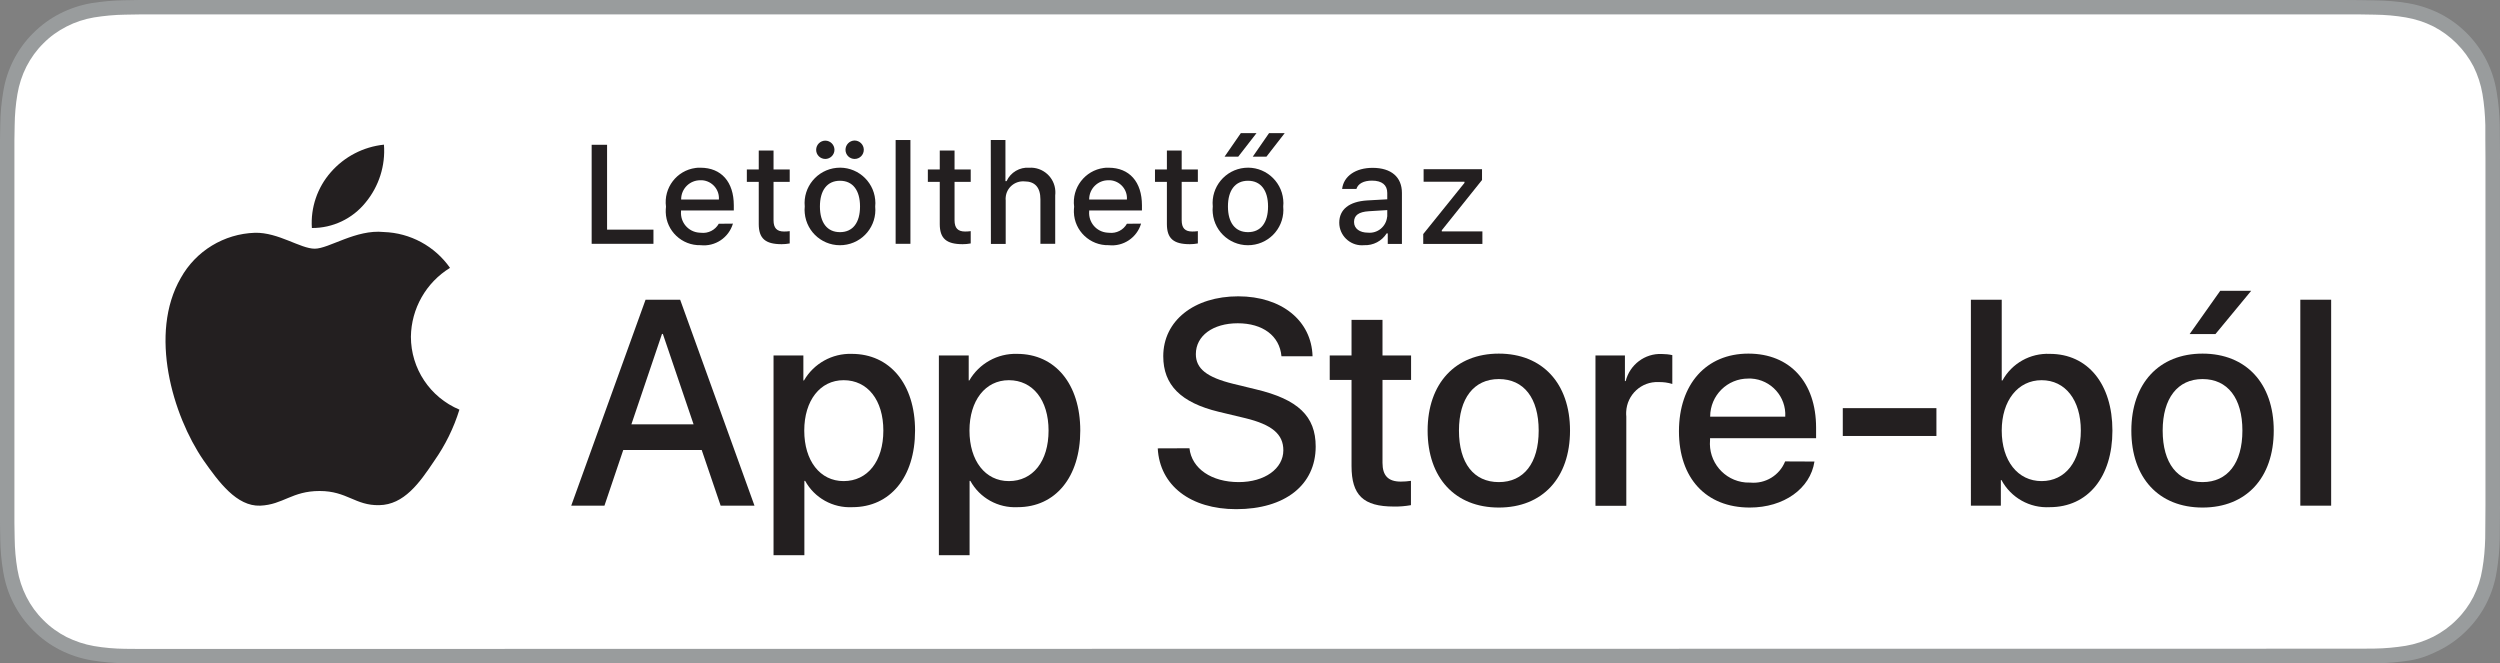 <?xml version="1.0" encoding="utf-8"?>
<!-- Generator: Adobe Illustrator 26.0.3, SVG Export Plug-In . SVG Version: 6.00 Build 0)  -->
<svg version="1.1" id="Layer_1" xmlns="http://www.w3.org/2000/svg" xmlns:xlink="http://www.w3.org/1999/xlink" x="0px" y="0px"
	 viewBox="0 0 199.44 52.93" style="enable-background:new 0 0 199.44 52.93;" xml:space="preserve">
<rect x="0" y="0" width="199.44" height="52.93" fill="#808080" stroke="none"/>
<style type="text/css">
	.st0{fill:#999C9D;}
	.st1{fill:#FFFFFF;}
	.st2{fill:#231F20;}
	.st3{fill:url(#SVGID_1_);}
	.st4{fill:url(#SVGID_00000067237370021604236490000016878775659083146384_);}
	.st5{fill:url(#SVGID_00000131334005195817877630000001236726100234435478_);}
	.st6{fill:url(#SVGID_00000168099700567461175880000015025506863269999761_);}
	.st7{opacity:0.2;enable-background:new    ;}
	.st8{opacity:0.12;enable-background:new    ;}
	.st9{opacity:0.25;fill:#FFFFFF;enable-background:new    ;}
	.st10{fill:#231F20;stroke:#231F20;stroke-width:0.2;stroke-miterlimit:10;}
	.st11{fill:none;stroke:#F68E1E;stroke-width:6.124;stroke-linecap:round;stroke-miterlimit:10;}
	.st12{fill:url(#SVGID_00000114057229843468712800000016777875090535996577_);}
	.st13{fill:url(#SVGID_00000016786231877161143260000006745309957777733563_);}
	.st14{fill:url(#SVGID_00000122690747263225917220000006529906697005887638_);}
	.st15{fill:url(#SVGID_00000071553878451716604310000007857588025269812633_);}
</style>
<g>
	<g>
		<path class="st0" d="M186.83,0H12.62c-0.49,0-0.96,0-1.45,0c-0.41,0-0.81,0.01-1.22,0.02C9.06,0.03,8.18,0.11,7.3,0.25
			C6.42,0.4,5.58,0.68,4.79,1.08c-0.79,0.4-1.51,0.93-2.14,1.56C2.01,3.27,1.49,3.99,1.08,4.79C0.68,5.58,0.4,6.43,0.26,7.31
			C0.11,8.18,0.03,9.07,0.02,9.96C0.01,10.36,0.01,10.77,0,11.17v30.59c0.01,0.41,0.01,0.81,0.02,1.22
			c0.01,0.89,0.09,1.77,0.24,2.65c0.15,0.88,0.42,1.73,0.83,2.52c0.4,0.79,0.93,1.51,1.56,2.14c0.63,0.63,1.35,1.16,2.14,1.56
			c0.79,0.4,1.64,0.68,2.52,0.83c0.88,0.14,1.76,0.22,2.65,0.23c0.41,0.01,0.81,0.01,1.22,0.01c0.48,0,0.96,0,1.45,0H187
			c0.48,0,0.96,0,1.43,0c0.4,0,0.82-0.01,1.22-0.01c0.89-0.01,1.77-0.09,2.65-0.23c0.89-0.16,1.54-0.42,2.35-0.83
			c0.79-0.4,1.51-0.93,2.14-1.56c0.63-0.63,1.16-1.35,1.56-2.14c0.4-0.79,0.68-1.64,0.82-2.52c0.15-0.88,0.23-1.76,0.25-2.65
			c0.01-0.41,0.01-0.81,0.01-1.22c0.01-0.48,0.01-0.96,0.01-1.45V12.62c0-0.48,0-0.97-0.01-1.44c0-0.41,0-0.81-0.01-1.22
			c-0.02-0.89-0.1-1.77-0.25-2.65c-0.14-0.88-0.42-1.73-0.82-2.52c-0.82-1.59-2.11-2.89-3.7-3.7c-0.8-0.4-1.65-0.68-2.52-0.83
			c-0.87-0.15-1.76-0.22-2.65-0.23c-0.4-0.01-0.82-0.01-1.22-0.02C187.79,0,187.3,0,186.83,0L186.83,0z"/>
		<path class="st1" d="M11.17,51.77c-0.4,0-0.8-0.01-1.2-0.01c-0.83-0.01-1.66-0.08-2.47-0.22c-0.76-0.13-1.5-0.38-2.19-0.72
			c-0.68-0.35-1.31-0.8-1.85-1.35c-0.55-0.54-1-1.16-1.35-1.85c-0.35-0.69-0.59-1.43-0.72-2.19c-0.14-0.82-0.21-1.65-0.22-2.48
			c-0.01-0.28-0.02-1.21-0.02-1.21V11.17c0,0,0.01-0.91,0.02-1.18c0.01-0.83,0.08-1.66,0.22-2.48c0.13-0.77,0.37-1.51,0.72-2.2
			C2.46,4.63,2.91,4,3.46,3.46c0.54-0.55,1.17-1,1.86-1.35C6,1.76,6.74,1.52,7.5,1.39c0.82-0.13,1.65-0.21,2.48-0.22l1.19-0.02
			h177.08l1.21,0.02c0.82,0.01,1.65,0.08,2.46,0.22c0.77,0.13,1.51,0.37,2.21,0.72c1.37,0.71,2.49,1.83,3.2,3.2
			c0.34,0.69,0.58,1.42,0.71,2.18c0.14,0.83,0.21,1.66,0.23,2.5c0,0.37,0,0.78,0,1.18c0.01,0.5,0.01,0.97,0.01,1.44v27.69
			c0,0.48,0,0.95-0.01,1.42c0,0.43,0,0.82-0.01,1.23c-0.02,0.82-0.09,1.64-0.23,2.45c-0.12,0.77-0.36,1.51-0.71,2.21
			c-0.35,0.68-0.8,1.3-1.34,1.83c-0.54,0.55-1.17,1-1.85,1.35c-0.7,0.35-1.44,0.6-2.21,0.73c-0.82,0.13-1.64,0.21-2.47,0.22
			c-0.39,0.01-0.79,0.01-1.19,0.01l-1.43,0L11.17,51.77z"/>
	</g>
	<g>
		<g id="_Group__00000101096576386645324090000016414897793137695144_">
			<g id="_Group_2_00000114044523298890479960000002352897955453417109_">
				<g id="_Group_3_00000099639129324857628400000015527669227336075194_">
					<path id="_Path__00000065770357673069721600000010352014143165632404_" class="st2" d="M32.78,26.86
						c0.03-2.24,1.21-4.32,3.12-5.49c-1.21-1.73-3.17-2.79-5.28-2.86c-2.22-0.23-4.38,1.33-5.51,1.33c-1.15,0-2.9-1.31-4.77-1.27
						c-2.47,0.08-4.72,1.45-5.92,3.61c-2.56,4.43-0.65,10.94,1.8,14.52c1.23,1.75,2.66,3.71,4.54,3.64
						c1.84-0.08,2.52-1.17,4.74-1.17c2.19,0,2.84,1.17,4.75,1.13c1.97-0.03,3.21-1.76,4.39-3.53c0.88-1.25,1.56-2.63,2.01-4.09
						C34.3,31.69,32.78,29.4,32.78,26.86z"/>
					<path id="_Path_2_00000128467315965466435730000016033120750149215679_" class="st2" d="M29.16,16.16
						c1.07-1.29,1.6-2.95,1.47-4.62c-1.64,0.17-3.16,0.96-4.24,2.2c-1.07,1.22-1.62,2.82-1.51,4.45
						C26.54,18.2,28.12,17.45,29.16,16.16z"/>
				</g>
			</g>
		</g>
		<g id="_Group_4_00000102512838003518195780000007631485759492720062_">
			<g>
				<path class="st2" d="M52.13,19.45H47.2v-7.9h1.23v6.77h3.7L52.13,19.45z"/>
				<path class="st2" d="M58.47,17.84c-0.33,1.12-1.42,1.85-2.58,1.72c-1.49,0.04-2.74-1.14-2.78-2.63c0-0.15,0-0.3,0.02-0.44
					c-0.2-1.5,0.85-2.89,2.36-3.09c0.13-0.02,0.26-0.03,0.39-0.02c1.66,0,2.66,1.13,2.66,3v0.41h-4.21v0.07
					c-0.07,0.87,0.57,1.63,1.44,1.7c0.05,0,0.1,0.01,0.15,0.01c0.58,0.07,1.14-0.22,1.42-0.72L58.47,17.84z M54.34,15.92h3.01
					c0.06-0.79-0.54-1.48-1.33-1.54c-0.05,0-0.09,0-0.14,0c-0.84-0.01-1.53,0.66-1.54,1.5C54.34,15.9,54.34,15.91,54.34,15.92
					L54.34,15.92z"/>
				<path class="st2" d="M61.71,12.01v1.51h1.29v0.99h-1.29v3.06c0,0.62,0.26,0.9,0.84,0.9c0.15,0,0.3-0.01,0.45-0.03v0.98
					c-0.21,0.04-0.43,0.06-0.64,0.06c-1.31,0-1.83-0.46-1.83-1.61v-3.36h-0.95v-0.99h0.95v-1.51H61.71z"/>
				<path class="st2" d="M64.2,16.47c-0.15-1.55,0.99-2.93,2.54-3.08c1.55-0.15,2.93,0.99,3.08,2.54c0.02,0.18,0.02,0.36,0,0.54
					c0.15,1.55-0.98,2.93-2.54,3.08c-1.55,0.15-2.93-0.98-3.08-2.54C64.18,16.84,64.18,16.65,64.2,16.47z M65.11,11.95
					c0-0.4,0.33-0.73,0.73-0.73s0.73,0.33,0.73,0.73c0,0.4-0.33,0.73-0.73,0.73c-0.4,0-0.73-0.32-0.73-0.72
					C65.11,11.96,65.11,11.95,65.11,11.95z M68.61,16.47c0-1.29-0.58-2.05-1.6-2.05c-1.02,0-1.6,0.76-1.6,2.05
					c0,1.3,0.58,2.05,1.6,2.05C68.03,18.52,68.61,17.77,68.61,16.47z M67.45,11.95c0-0.4,0.32-0.73,0.72-0.74
					c0.4,0,0.73,0.32,0.74,0.72c0,0.01,0,0.01,0,0.02c0,0.4-0.32,0.73-0.73,0.73C67.78,12.68,67.45,12.36,67.45,11.95
					C67.45,11.95,67.45,11.95,67.45,11.95z"/>
				<path class="st2" d="M71.45,11.17h1.18v8.28h-1.18V11.17z"/>
				<path class="st2" d="M76.15,12.01v1.51h1.29v0.99h-1.29v3.06c0,0.62,0.26,0.9,0.84,0.9c0.15,0,0.3-0.01,0.45-0.03v0.98
					c-0.21,0.04-0.43,0.06-0.64,0.06c-1.31,0-1.83-0.46-1.83-1.61v-3.36h-0.95v-0.99h0.95v-1.51H76.15z"/>
				<path class="st2" d="M79.04,11.17h1.17v3.28h0.09c0.32-0.7,1.05-1.13,1.82-1.07c1.08-0.06,2.01,0.77,2.07,1.85
					c0.01,0.12,0,0.25-0.01,0.37v3.85h-1.18V15.9c0-0.95-0.44-1.43-1.27-1.43c-0.77-0.06-1.44,0.51-1.5,1.27
					c-0.01,0.08-0.01,0.16,0,0.24v3.48h-1.18L79.04,11.17z"/>
				<path class="st2" d="M91.03,17.84c-0.33,1.12-1.42,1.85-2.58,1.72c-1.49,0.04-2.74-1.14-2.78-2.63c0-0.15,0-0.29,0.02-0.44
					c-0.2-1.5,0.86-2.89,2.36-3.09c0.13-0.02,0.26-0.03,0.39-0.02c1.66,0,2.66,1.13,2.66,3v0.41h-4.21v0.07
					c-0.07,0.87,0.57,1.63,1.44,1.7c0.05,0,0.1,0.01,0.15,0.01c0.58,0.07,1.14-0.22,1.42-0.72L91.03,17.84z M86.89,15.92h3.01
					c0.06-0.79-0.54-1.48-1.33-1.54c-0.05,0-0.09,0-0.14,0c-0.84-0.01-1.53,0.66-1.54,1.5C86.89,15.9,86.89,15.91,86.89,15.92
					L86.89,15.92z"/>
				<path class="st2" d="M94.27,12.01v1.51h1.29v0.99h-1.29v3.06c0,0.62,0.26,0.9,0.84,0.9c0.15,0,0.3-0.01,0.45-0.03v0.98
					c-0.21,0.04-0.43,0.06-0.64,0.06c-1.31,0-1.83-0.46-1.83-1.61v-3.36h-0.95v-0.99h0.95v-1.51H94.27z"/>
				<path class="st2" d="M96.75,16.47c-0.15-1.55,0.99-2.93,2.54-3.08c1.55-0.15,2.93,0.99,3.08,2.54c0.02,0.18,0.02,0.36,0,0.54
					c0.15,1.55-0.98,2.93-2.54,3.08c-1.55,0.15-2.93-0.98-3.08-2.54C96.73,16.84,96.73,16.65,96.75,16.47z M98.99,10.62h1.25
					l-1.46,1.88h-1.09L98.99,10.62z M101.16,16.47c0-1.29-0.58-2.05-1.6-2.05c-1.02,0-1.6,0.76-1.6,2.05c0,1.3,0.58,2.05,1.6,2.05
					C100.58,18.52,101.16,17.77,101.16,16.47z M101.24,10.62h1.25l-1.46,1.88h-1.09L101.24,10.62z"/>
				<path class="st2" d="M106.84,17.77c0-1.07,0.8-1.69,2.22-1.78l1.61-0.09v-0.51c0-0.63-0.42-0.98-1.22-0.98
					c-0.66,0-1.11,0.24-1.24,0.66h-1.14c0.12-1.02,1.08-1.68,2.43-1.68c1.49,0,2.34,0.74,2.34,2v4.07h-1.13v-0.84h-0.09
					c-0.38,0.61-1.07,0.97-1.79,0.94c-0.99,0.1-1.87-0.62-1.98-1.6C106.85,17.89,106.84,17.83,106.84,17.77z M110.67,17.26v-0.5
					l-1.46,0.09c-0.82,0.05-1.19,0.33-1.19,0.86c0,0.54,0.47,0.85,1.1,0.85c0.77,0.08,1.46-0.48,1.54-1.26
					C110.67,17.29,110.67,17.28,110.67,17.26L110.67,17.26z"/>
				<path class="st2" d="M113.55,18.66l3.28-4.07v-0.09h-3.26v-1h4.66v0.86l-3.21,4.01v0.09h3.24v1h-4.72V18.66z"/>
			</g>
		</g>
	</g>
	<g>
		<path class="st2" d="M55.98,35.9h-6.26l-1.5,4.44h-2.65l5.93-16.43h2.76l5.93,16.43h-2.7L55.98,35.9z M50.37,33.85h4.96
			l-2.45-7.21h-0.07L50.37,33.85z"/>
		<path class="st2" d="M73,34.35c0,3.72-1.99,6.11-5,6.11c-1.55,0.08-3.02-0.73-3.77-2.1h-0.06v5.93h-2.46V28.36h2.38v1.99h0.05
			c0.78-1.35,2.25-2.17,3.81-2.12C70.99,28.23,73,30.64,73,34.35z M70.47,34.35c0-2.43-1.25-4.02-3.17-4.02
			c-1.88,0-3.14,1.63-3.14,4.02c0,2.41,1.26,4.03,3.14,4.03C69.21,38.38,70.47,36.8,70.47,34.35L70.47,34.35z"/>
		<path class="st2" d="M86.18,34.35c0,3.72-1.99,6.11-5,6.11c-1.55,0.08-3.02-0.73-3.77-2.1h-0.06v5.93H74.9V28.36h2.38v1.99h0.05
			c0.78-1.35,2.25-2.17,3.81-2.12C84.18,28.23,86.18,30.64,86.18,34.35z M83.65,34.35c0-2.43-1.25-4.02-3.17-4.02
			c-1.88,0-3.14,1.63-3.14,4.02c0,2.41,1.26,4.03,3.14,4.03C82.4,38.38,83.65,36.8,83.65,34.35L83.65,34.35z"/>
		<path class="st2" d="M94.89,35.76c0.18,1.63,1.77,2.7,3.93,2.7c2.07,0,3.56-1.07,3.56-2.54c0-1.28-0.9-2.04-3.03-2.56l-2.13-0.51
			c-3.02-0.73-4.42-2.14-4.42-4.43c0-2.84,2.47-4.78,5.98-4.78c3.47,0,5.85,1.95,5.93,4.78h-2.48c-0.15-1.64-1.5-2.63-3.49-2.63
			c-1.98,0-3.34,1-3.34,2.46c0,1.16,0.87,1.85,2.98,2.37l1.81,0.44c3.37,0.8,4.77,2.15,4.77,4.56c0,3.07-2.45,5-6.34,5
			c-3.64,0-6.1-1.88-6.26-4.85L94.89,35.76z"/>
		<path class="st2" d="M110.29,25.52v2.84h2.28v1.95h-2.28v6.61c0,1.03,0.46,1.5,1.46,1.5c0.27,0,0.54-0.02,0.81-0.06v1.94
			c-0.45,0.08-0.91,0.12-1.37,0.11c-2.43,0-3.37-0.91-3.37-3.23v-6.87h-1.74v-1.95h1.74v-2.84H110.29z"/>
		<path class="st2" d="M113.89,34.35c0-3.77,2.22-6.14,5.68-6.14c3.47,0,5.68,2.37,5.68,6.14c0,3.78-2.2,6.14-5.68,6.14
			C116.09,40.49,113.89,38.13,113.89,34.35z M122.75,34.35c0-2.59-1.18-4.11-3.18-4.11c-1.99,0-3.18,1.54-3.18,4.11
			c0,2.6,1.18,4.11,3.18,4.11C121.56,38.46,122.75,36.95,122.75,34.35z"/>
		<path class="st2" d="M127.28,28.36h2.35v2.04h0.06c0.33-1.31,1.53-2.22,2.88-2.16c0.28,0,0.57,0.03,0.84,0.09v2.3
			c-0.36-0.11-0.73-0.16-1.1-0.15c-1.37-0.06-2.52,1.01-2.58,2.38c-0.01,0.13,0,0.25,0.01,0.38v7.11h-2.46V28.36z"/>
		<path class="st2" d="M144.75,36.82c-0.33,2.17-2.45,3.67-5.16,3.67c-3.49,0-5.65-2.34-5.65-6.08c0-3.76,2.17-6.2,5.54-6.2
			c3.31,0,5.4,2.28,5.4,5.91v0.84h-8.46v0.15c-0.15,1.72,1.12,3.23,2.83,3.38c0.13,0.01,0.26,0.01,0.39,0.01
			c1.19,0.11,2.32-0.57,2.77-1.69L144.75,36.82z M136.43,33.24h5.99c0.09-1.59-1.13-2.95-2.72-3.04c-0.07,0-0.15-0.01-0.22,0
			c-1.68-0.01-3.04,1.34-3.05,3.02C136.43,33.23,136.43,33.24,136.43,33.24z"/>
		<path class="st2" d="M147.01,34.78v-2.22h7.47v2.22H147.01z"/>
		<path class="st2" d="M159.67,38.3h-0.05v2.04h-2.39V23.91h2.46v6.44h0.06c0.75-1.37,2.22-2.19,3.78-2.12
			c3.02,0,4.99,2.4,4.99,6.12c0,3.72-1.97,6.11-5,6.11C161.93,40.55,160.43,39.71,159.67,38.3z M159.69,34.35
			c0,2.41,1.28,4.03,3.18,4.03c1.89,0,3.13-1.57,3.13-4.03c0-2.44-1.24-4.02-3.13-4.02S159.69,31.96,159.69,34.35L159.69,34.35z"/>
		<path class="st2" d="M170.03,34.35c0-3.77,2.22-6.14,5.68-6.14c3.47,0,5.68,2.37,5.68,6.14c0,3.78-2.2,6.14-5.68,6.14
			C172.23,40.49,170.03,38.13,170.03,34.35z M178.89,34.35c0-2.59-1.18-4.11-3.18-4.11c-1.99,0-3.18,1.54-3.18,4.11
			c0,2.6,1.18,4.11,3.18,4.11C177.7,38.46,178.89,36.95,178.89,34.35L178.89,34.35z M174.68,26.65l2.44-3.45h2.47l-2.85,3.45H174.68
			z"/>
		<path class="st2" d="M183.51,23.91h2.46v16.43h-2.46V23.91z"/>
	</g>
</g>
</svg>
